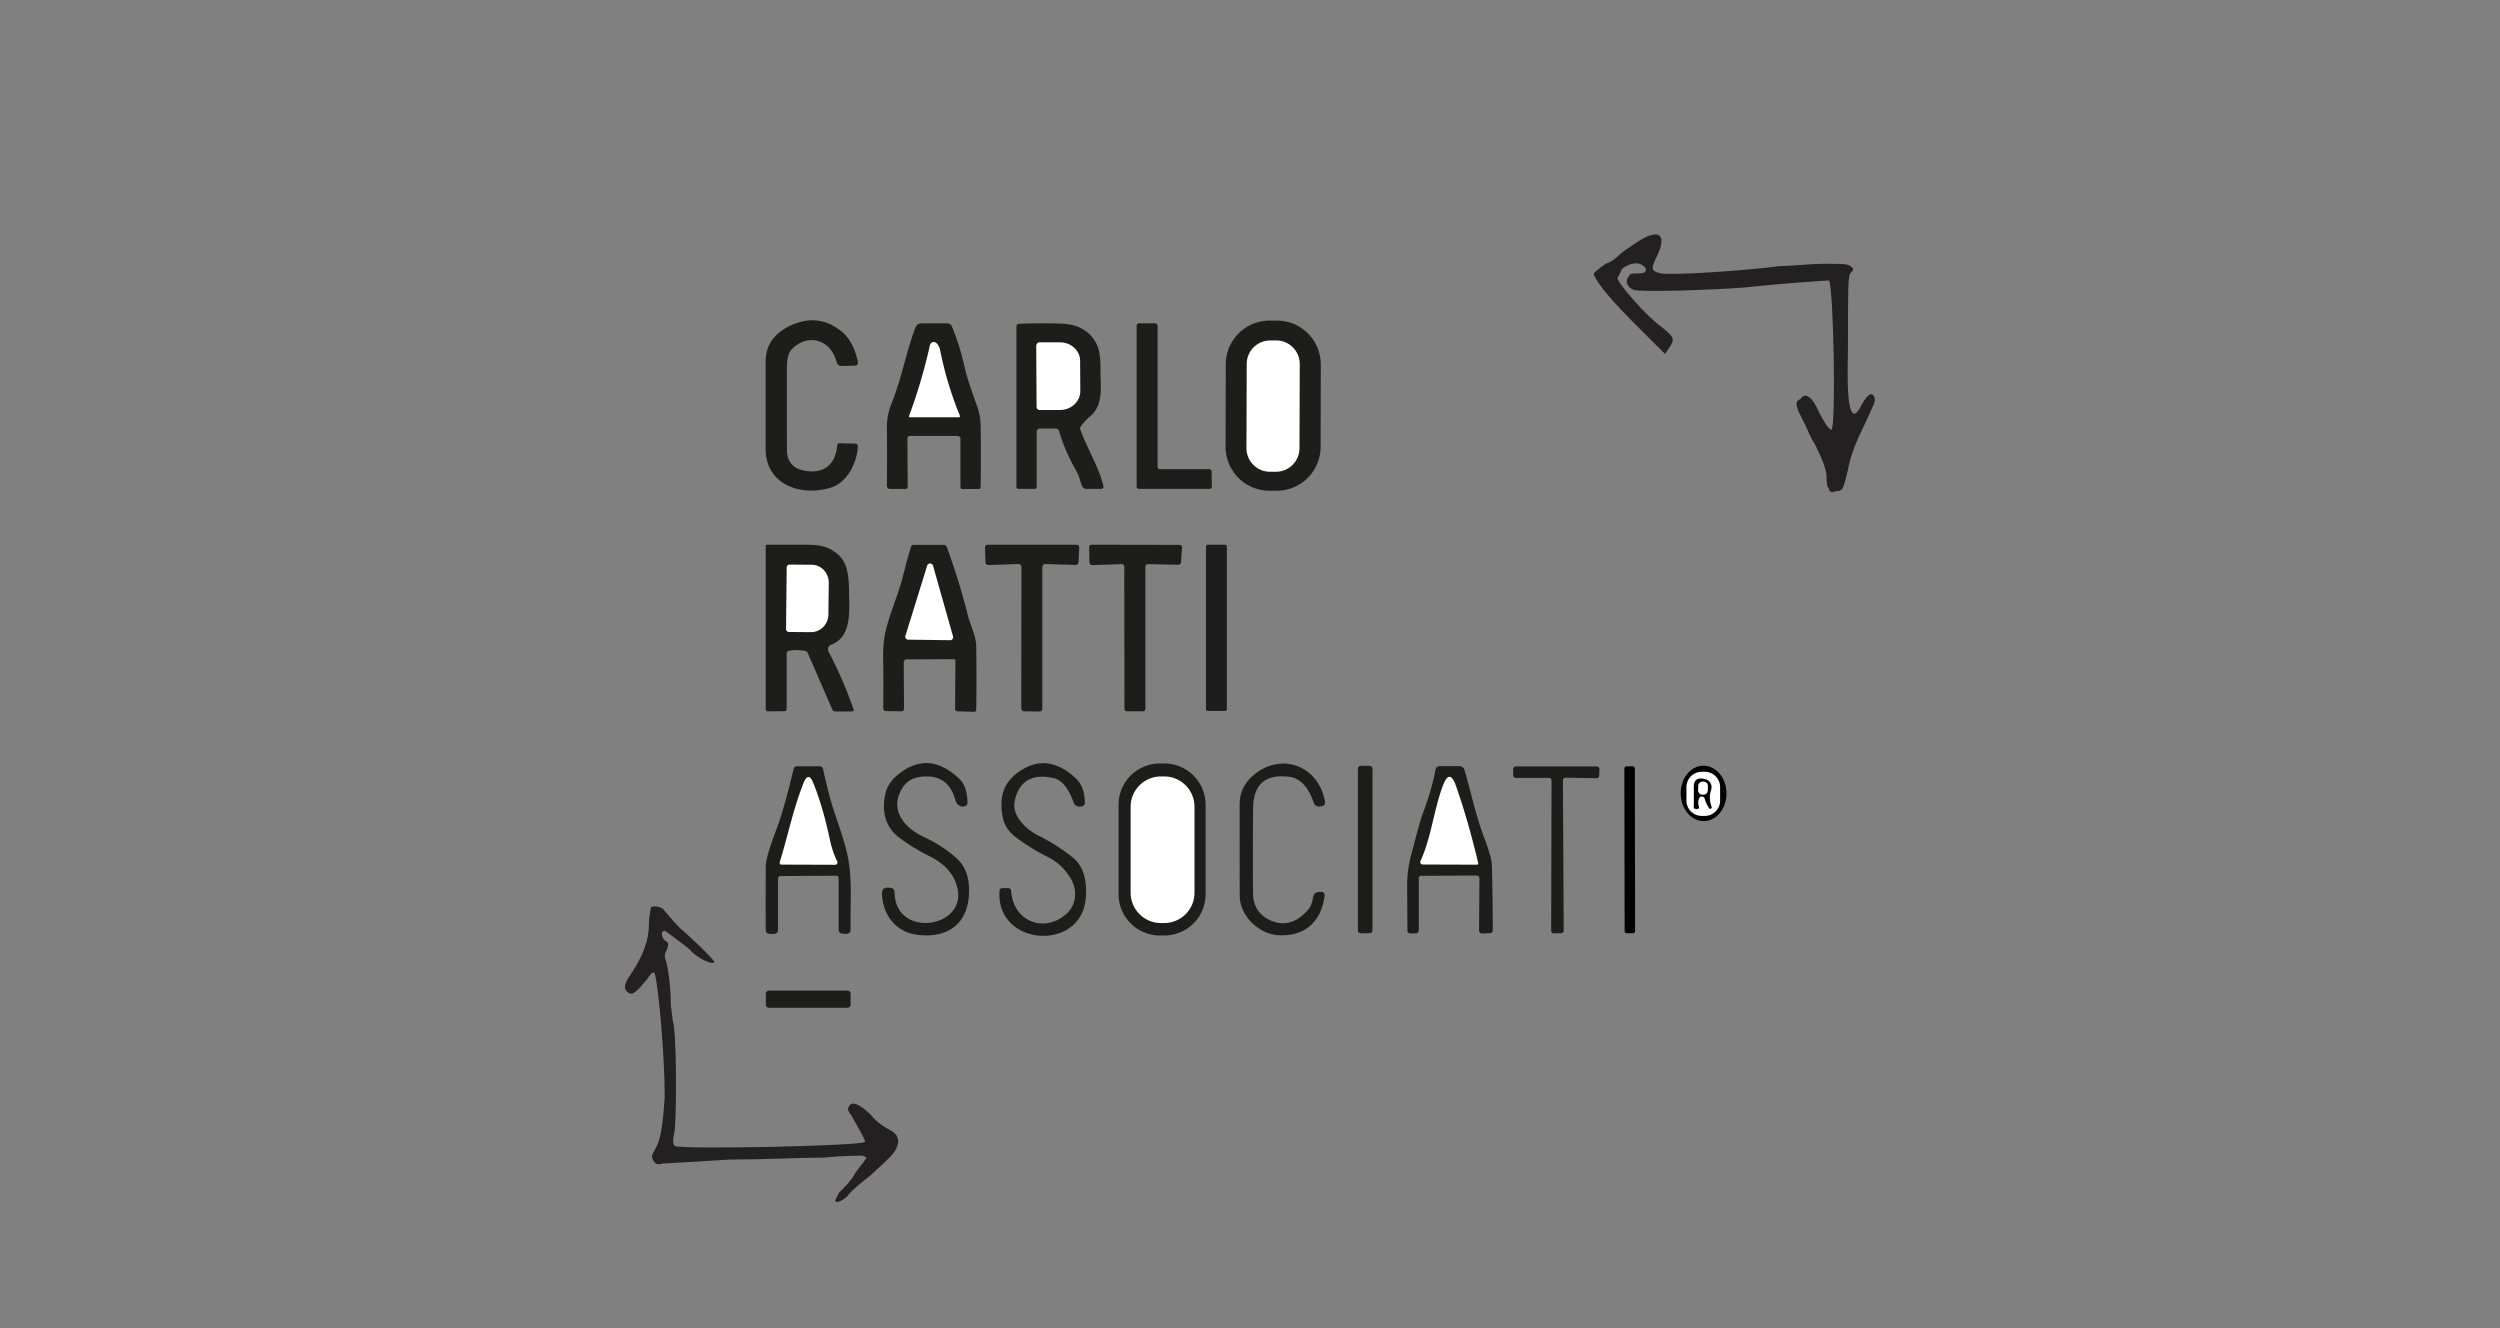 <?xml version="1.0" encoding="UTF-8"?> <svg xmlns="http://www.w3.org/2000/svg" width="320" height="170" fill="none"><rect width="100%" height="100%" fill="#808080" stroke="none"/><g clip-path="url(#a)"><path fill="#222020" d="M234.109 62.561c-.304-.302-.304-.907-.304-1.513 0-.907-.607-2.42-1.518-4.236-.608-.908-.911-1.816-1.215-2.421l-.911-1.816c-.304-.908-.304-1.21.304-1.513.607-.908 1.518-.302 2.429 1.816.607 1.21 1.215 2.118 1.518 2.118.608 0 .304-18.187-.303-19.095-.304 0-5.178.303-10.947.908-3.948.303-13.073.605-14 .303-.926-.303-1.214-1.21-.607-1.816 0-.303.607-.303 1.215-.303.911 0 .911-.302.911-.605-.608-.908-1.822-.908-3.037 0l-.607 1.21c0 .606 3.644 4.858 5.785 6.37 1.518 1.211 1.518 1.514.911 2.421l-.608.908-4.251-4.236C205.518 37.7 204 35.583 204 34.978c0 0 .607-.605 1.518-1.21.911-.303 1.519-.908 1.822-1.21.304-.303 1.215-.909 2.126-1.514 2.733-1.815 3.948-1.21 2.733 1.513-.911 1.816-.911 2.119.304 2.421 1.214.303 10.643-.302 15.214-.908 1.214 0 3.947-.302 5.784-.302 2.43 0 3.037 0 3.341.302.607.303.304.606 0 .908s-.304 2.421-.304 10.002q-.303 10.304 1.519 7.277c.911-1.815 1.518-2.118 1.822-1.513.303.606 0 .908-1.519 4.237-.607 1.21-1.518 3.329-1.822 5.16-.607 2.42-.607 2.723-1.518 2.723-.608.303-.911 0-.911-.303"></path></g><g clip-path="url(#b)"><path fill="#222020" d="m106.882 153.675.506-1c.506-.5 1.264-1.251 1.77-2.001.253-.5 1.012-1.5 1.265-1.75l.505-.751-.505-.25c-.253 0-2.529 0-5.071.25-2.529 0-7.852.25-11.91.25-4.313.25-8.106.501-8.612.501-.758.25-1.011 0-1.264-.501-.253-.5 0-.75.253-1.25.758-1.25 1.011-3.001 1.264-6.765 0-5.264-.759-13.779-1.264-15.78q-.253-.5-1.012.75c-1.264 1.501-1.77 2.001-2.276 1.751-.759-.5-.759-1 .253-2.501 1.517-2.251 2.276-4.264 2.276-6.265 0-1 .253-2 .253-2.25.506-.25 1.517 0 1.77.5.253.25 1.012 1.25 2.023 2.251 1.77 1.5 4.312 4.013 4.312 4.264 0 .5-2.276-.501-3.035-1.501-.505-.5-3.287-2.501-3.287-2.501-.506 0-.506.75 0 1.251.505.25.505.5.253 1.25-.253.25-.253.75-.253 1 .253.25.758 3.251.758 5.515 0 1 .253 2 .253 2.501.506 1.25.506 11.778.253 14.029-.253 1.251-.253 1.751 0 2.001.506.5 24.063 0 24.316-.5.252 0-.506-1.251-1.771-3.502-.253-.25-.505-.75-.253-1 .253-.75 1.265-.5 2.782 1 .759 1.001 2.023 1.751 2.529 2.001q1.011.5 1.012 1.501c-.253 1.25-.506 1.5-3.541 4.264-1.264 1-2.529 2-3.034 2.75q-1.264 1-1.518.501z"></path></g><g clip-path="url(#c)"><path fill="#1D1D1B" d="M107.081 46.35c-.7-2.852-3.635-3.78-5.733-1.65-.424.424-.631 1.272-.631 2.555 0 3.449 0 6.886.012 10.312 0 1.901 1.204 2.635 2.878 2.76 2.155.173 3.416-1.19 3.554-3.345 0-.137.126-.252.264-.252l2.017.058c.264 0 .379.137.367.4-.16 2.131-1.364 4.663-3.634 5.282-3.956 1.089-8.186-.573-8.175-5.052v-11.09c0-2.063 1.009-3.587 3.015-4.572 2.523-1.237 4.804-.962 6.868.814.894.767 1.525 1.982 1.903 3.643.092.39-.068.584-.458.596l-1.594.034c-.344 0-.55-.16-.631-.481zM169.039 57.2a5.623 5.623 0 0 1-5.641 5.614h-.905a5.62 5.62 0 0 1-5.618-5.637l.022-10.529a5.623 5.623 0 0 1 5.641-5.614h.906a5.62 5.62 0 0 1 5.618 5.637zM122.559 55.802h-6.077c-.229.023-.332.126-.332.344l.034 6.164c0 .195-.092.275-.287.275h-1.995a.377.377 0 0 1-.378-.39c.023-2.532.023-5.03 0-7.504-.012-1.02.195-2.062.631-3.14 1.272-3.184 1.811-6.426 3.026-9.646a.795.795 0 0 1 .746-.515h3.302c.286 0 .539.172.63.435a30.3 30.3 0 0 1 1.56 4.95c.424 1.855 1.066 3.562 1.696 5.361.241.71.379 1.444.402 2.2.046 2.727.046 5.385 0 7.962 0 .195-.092.298-.298.298h-1.995c-.195 0-.287-.091-.287-.275v-6.106c0-.264-.126-.39-.378-.39zM138.312 55.058c.872 2.428 2.328 4.674 2.935 7.172.046.172-.091.343-.275.343h-1.846c-.321.023-.55-.137-.665-.447-.218-.607-.355-1.283-.688-1.844a23.6 23.6 0 0 1-2.212-5.098c-.069-.218-.218-.333-.448-.333h-1.995a.42.42 0 0 0-.424.413v7.011c0 .195-.092.298-.298.298h-2.018q-.275 0-.275-.275V41.802c0-.218.115-.344.333-.355 2.017-.08 3.875-.08 5.526-.012 2.041.08 3.485.917 4.345 2.487q.584 1.065.551 3.334c-.023 2.073.481 4.502-1.308 6.026-.435.367-.814.779-1.158 1.214a.53.53 0 0 0-.091.562zM148.47 60.053h6.329a.3.3 0 0 1 .287.298l.034 1.925c0 .16-.126.297-.298.297h-9.035a.294.294 0 0 1-.298-.286v-20.6c0-.16.126-.297.287-.297h2.098c.161 0 .298.137.298.297v18.068c0 .16.126.298.298.298"></path><path fill="#fff" d="M166.333 57.383a3.01 3.01 0 0 1-3.015 3.002h-.768c-1.663 0-3.004-1.363-3.004-3.025l.034-10.78a3.01 3.01 0 0 1 3.016-3.002h.768c1.662 0 3.004 1.363 3.004 3.024zM116.345 53.282a69 69 0 0 0 2.683-9.097.511.511 0 0 1 .882-.23c.218.242.356.54.425.86a45 45 0 0 0 2.533 8.398c.046.092-.022.195-.126.195h-6.294c-.069 0-.115-.08-.092-.138zM132.66 44.23c0-.228.172-.411.401-.411h2.603c1.421-.012 2.591 1.053 2.591 2.371l.023 3.872c0 1.318-1.147 2.406-2.58 2.418h-2.614a.396.396 0 0 1-.401-.39l-.046-7.86z"></path><path fill="#1D1D1B" d="M133.416 72.564v18.159a.36.36 0 0 1-.378.355l-1.961-.035a.36.36 0 0 1-.355-.366l.023-18.114a.37.37 0 0 0-.367-.366l-3.864.126c-.195 0-.367-.15-.367-.344l-.068-1.879c0-.206.16-.378.367-.378h11.327c.207 0 .367.16.367.367l-.092 1.879a.37.37 0 0 1-.378.343l-3.875-.114a.355.355 0 0 0-.367.367zM139.447 72.002l-.034-1.948c0-.183.149-.332.332-.332l11.225.023a.33.33 0 0 1 .332.355l-.137 1.88a.34.34 0 0 1-.344.308l-3.876-.08a.33.33 0 0 0-.332.333v18.17a.323.323 0 0 1-.321.332h-2.03a.316.316 0 0 1-.332-.32l-.023-18.182a.335.335 0 0 0-.344-.333l-3.749.126a.335.335 0 0 1-.344-.332zM100.694 83.665v7.046c0 .206-.103.32-.309.32l-2.099.024a.28.28 0 0 1-.275-.275V69.906c0-.127.058-.184.172-.184h5.033c1.204 0 2.099.138 2.706.401 2.385 1.054 2.706 2.807 2.752 5.43.023 2.315.447 5.89-2.19 6.932-.504.195-.63.539-.378 1.02a54 54 0 0 1 3.141 7.263c.069.195 0 .298-.218.298h-2.109a.39.39 0 0 1-.39-.263l-3.119-7.172a.53.53 0 0 0-.412-.332 5.8 5.8 0 0 0-1.995 0c-.207.022-.298.148-.298.343zM115.68 84.777l.034 5.888c0 .264-.126.39-.39.378l-1.869-.023c-.275 0-.412-.148-.401-.423a187 187 0 0 0-.011-6.221c-.023-1.444.08-2.693.355-3.747.608-2.429 1.663-4.732 2.224-7.046a73 73 0 0 1 .975-3.552c.057-.194.172-.286.378-.286h3.784q.327 0 .447.31a88 88 0 0 1 2.694 8.764c.298 1.226 1.032 2.52 1.055 3.838a241 241 0 0 1 0 8.157c0 .207-.115.31-.309.298l-2.007-.057c-.264 0-.39-.138-.39-.401l.046-6.072a.206.206 0 0 0-.206-.206l-6.008.022c-.264 0-.39.138-.39.401zM157.035 90.757c0 .137-.114.24-.252.24h-2.167a.25.25 0 0 1-.252-.24V69.974c0-.137.114-.252.252-.252h2.167c.138 0 .252.115.252.252z"></path><path fill="#fff" d="m115.897 81.374 2.775-8.96c.114-.378.653-.378.757 0l2.556 9.028a.39.39 0 0 1-.378.505l-5.354-.07a.393.393 0 0 1-.367-.515zM100.695 72.632c0-.206.171-.366.378-.366l2.82.022c1.216 0 2.202 1.055 2.19 2.315l-.046 4.033c0 1.271-1.02 2.291-2.235 2.28l-2.821-.023a.37.37 0 0 1-.367-.378z"></path><path fill="#1D1D1B" d="M114.51 114.209c.034 6.324 10.434 4.457 7.682-1.581-.654-1.42-1.88-2.383-3.302-3.082-1.17-.573-2.373-1.306-3.623-2.199-1.984-1.421-2.454-3.552-1.926-5.786.206-.905.733-1.696 1.57-2.383 2.66-2.188 5.309-1.982 7.969.596.584.572.917 1.558.963 2.955q0 .293-.241.413a.75.75 0 0 1-.802-.023 1.11 1.11 0 0 1-.505-.676c-.631-2.372-2.178-3.357-4.643-2.979-.986.15-1.732.665-2.225 1.524-1.593 2.795.39 4.995 2.821 6.141 1.639.767 3.038 1.684 4.196 2.727 1.215 1.099 1.731 2.703 1.571 4.823-.298 4.01-3.245 5.499-6.834 4.938-2.591-.413-4.219-2.612-4.288-5.224-.022-.539.241-.802.792-.78l.275.023c.298 0 .539.264.539.55zM134.861 99.602c-2.66-.63-4.517.343-4.999 3.07-.31 1.753 1.433 3.472 3.038 4.274a25 25 0 0 1 4.369 2.772c1.341 1.066 1.903 2.819 1.708 5.247-.562 6.966-11.603 6.164-11.03-.985.023-.172.172-.309.344-.298h.803a.37.37 0 0 1 .332.332c.207 3.655 3.818 5.442 6.765 3.22 1.685-1.26 1.846-3.391.665-5.098-.814-1.18-1.536-1.845-2.912-2.532-1.193-.596-2.431-1.352-3.727-2.292-1.043-.744-1.662-1.638-1.857-2.669-.459-2.36-.103-4.354 2.075-5.866 2.431-1.696 4.862-1.41 7.281.86.757.709 1.135 1.764 1.146 3.138 0 .207-.091.333-.286.401a1.04 1.04 0 0 1-.746 0 .69.69 0 0 1-.378-.401c-.447-1.191-1.192-2.852-2.591-3.185zM154.318 114.461a5.286 5.286 0 0 1-5.286 5.282h-.573a5.293 5.293 0 0 1-5.286-5.282v-11.457a5.293 5.293 0 0 1 5.286-5.281h.573a5.293 5.293 0 0 1 5.286 5.281zM168.156 102.73c-.699-2.028-1.731-3.117-3.141-3.3-3.073-.378-4.609.985-4.621 4.102q-.051 8.145 0 10.964c.035 1.226.585 2.383 1.697 3.036 1.961 1.146 3.761.767 5.389-1.146.286-.332.481-.848.596-1.524.069-.446.332-.676.78-.698h.275a.39.39 0 0 1 .424.435c-.401 3.357-2.534 5.339-6.008 5.098-2.396-.172-4.85-2.429-4.861-5.041-.012-3.849-.012-7.756-.012-11.697 0-1.524.619-2.796 1.869-3.815 3.577-2.933 8.278-1.043 9.046 3.46.058.343-.08.55-.435.595l-.195.023c-.402.046-.677-.114-.803-.492M175.677 119.078a.38.38 0 0 1-.378.378h-1.112a.38.38 0 0 1-.378-.378v-20.68c0-.206.172-.377.378-.377h1.112c.206 0 .378.171.378.378zM181.926 112.09a.323.323 0 0 0-.321.332v6.588c0 .309-.149.481-.47.469h-.585c-.263-.023-.401-.149-.401-.412l-.034-5.752c0-1.386.195-2.784.596-4.193.527-1.89.906-3.689 1.582-5.476a32.3 32.3 0 0 0 1.468-5.167.53.53 0 0 1 .516-.413h2.556c.287 0 .528.184.608.459.849 2.875 1.445 5.797 2.511 8.638.665 1.753.997 2.945 1.009 3.563.069 2.738.103 5.499.115 8.284q0 .446-.448.446l-.871.023c-.287 0-.436-.137-.436-.435l.046-6.622a.36.36 0 0 0-.367-.355l-7.074.034z"></path><path fill="#000" d="M218.088 105.101c-1.617.012-2.947-1.569-2.958-3.529s1.284-3.551 2.901-3.563c1.616-.011 2.946 1.57 2.958 3.529.011 1.959-1.284 3.552-2.901 3.563"></path><path fill="#1D1D1B" d="M99.582 112.49v6.497c0 .366-.183.538-.55.549h-.447c-.39 0-.574-.171-.574-.561a634 634 0 0 1 .012-8.123c0-.745.436-2.245 1.284-4.491.975-2.566 1.617-5.27 2.282-7.951a.45.45 0 0 1 .435-.332h2.867a.45.45 0 0 1 .458.343c.252 1.17.528 2.338.837 3.506.562 2.143 1.651 4.778 2.224 7.23.769 3.265.379 6.576.471 9.841.011.309-.264.561-.585.538l-.528-.045a.46.46 0 0 1-.424-.459v-6.61c0-.218-.103-.333-.321-.333l-7.062.046c-.241 0-.367.115-.367.367zM200.053 99.865l.103 19.248a.35.35 0 0 1-.332.344h-.941c-.183.011-.332-.138-.332-.333l.046-19.213a.333.333 0 0 0-.333-.332h-4.253c-.184-.011-.333-.16-.321-.344v-.813a.36.36 0 0 1 .355-.32h10.353a.35.35 0 0 1 .333.366l-.035.825c0 .183-.16.332-.332.32l-3.967-.068a.34.34 0 0 0-.344.332z"></path><path fill="#000" d="M209.294 119.17c0 .16-.126.286-.287.286h-.768a.284.284 0 0 1-.287-.286l-.034-20.794c0-.16.126-.287.287-.287h.768c.16 0 .286.126.286.287z"></path><path fill="#fff" d="M220.175 102.477a1.96 1.96 0 0 1-1.961 1.959h-.39a1.95 1.95 0 0 1-1.96-1.959v-1.73c0-1.077.883-1.959 1.96-1.959h.39a1.96 1.96 0 0 1 1.961 1.959zM152.896 114.267a3.88 3.88 0 0 1-3.887 3.884h-.39a3.89 3.89 0 0 1-3.898-3.884v-10.999a3.884 3.884 0 0 1 3.898-3.884h.39a3.88 3.88 0 0 1 3.887 3.884zM99.8 110.371c1.055-3.403 1.686-6.668 3.039-10.116.424-1.066.848-1.077 1.272 0 .826 2.016 1.525 4.445 2.133 7.298a11.6 11.6 0 0 0 .928 2.726.29.29 0 0 1-.263.413l-6.902-.023a.208.208 0 0 1-.195-.275zM181.823 110.222c1.41-3.139 1.697-6.542 2.866-9.658.574-1.512 1.135-1.512 1.674.023 1.055 3.002 1.995 6.29 2.844 9.864.034.126-.058.241-.184.229l-6.925-.023a.307.307 0 0 1-.275-.435"></path><path fill="#000" d="M217.549 102.099c-.195.298-.229.688-.08 1.169.046.16-.103.332-.275.298l-.275-.057c-.069 0-.115-.069-.115-.138.011-.951.011-1.81 0-2.6-.012-.974.493-1.318 1.525-1.02.573.16.883.767.699 1.34-.241.699-.218 1.421.057 2.166.035.091 0 .183-.08.24-.046.023-.091.046-.149.046-.023 0-.034-.011-.046-.034a4 4 0 0 1-.607-1.272c-.081-.309-.493-.39-.677-.126z"></path><path fill="#fff" d="M218.592 101.194c0 .298-.264.539-.573.527h-.138a.564.564 0 0 1-.527-.572l.023-.573c0-.298.264-.539.573-.527h.138a.565.565 0 0 1 .527.573z"></path><path fill="#1D1D1B" d="M108.881 128.588a.41.41 0 0 1-.413.412H98.436a.41.41 0 0 1-.413-.412v-1.375c0-.229.183-.413.413-.413h10.032c.229 0 .413.184.413.413z"></path></g><defs><clipPath id="a"><path fill="#fff" d="M204 30h36v33h-36z"></path></clipPath><clipPath id="b"><path fill="#fff" d="M80 116h35v38H80z"></path></clipPath><clipPath id="c"><path fill="#fff" d="M98 41h123v88H98z"></path></clipPath></defs></svg> 